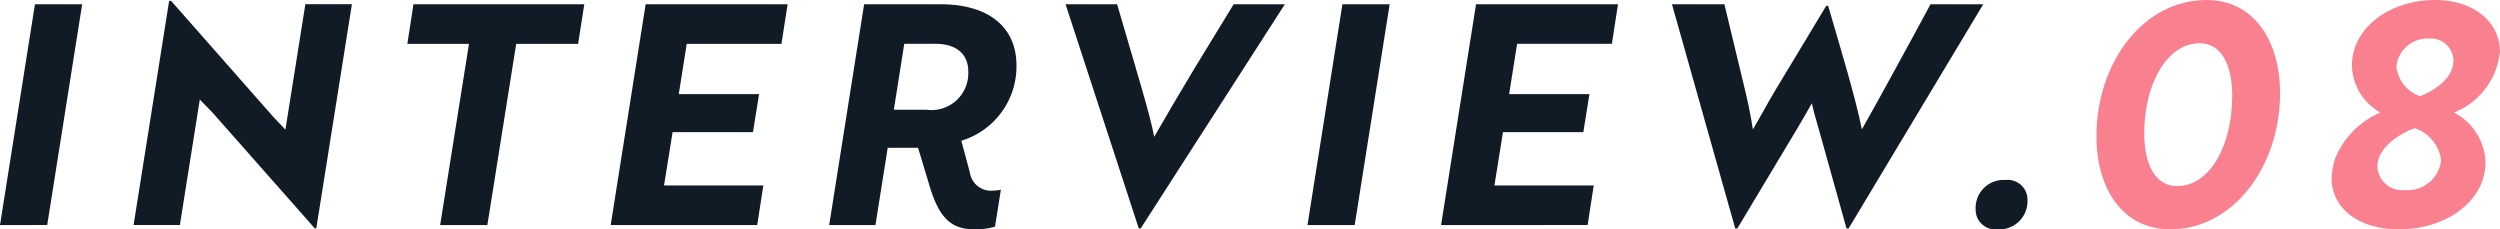 <svg xmlns="http://www.w3.org/2000/svg" width="130.905" height="12.009" viewBox="0 0 130.905 12.009"><path d="M695.27,99.26,697.1,87.7h2.472l-1.83,11.559Z" transform="translate(-695.27 -87.476)" fill="#101b26"/><path d="M709.112,99.5l-5.376-6.085-.644-.659-1.043,6.567h-2.424l1.862-11.736h.1l5.362,6.085.626.659,1.044-6.567h2.438L709.192,99.5Z" transform="translate(-692.63 -87.543)" fill="#101b26"/><path d="M714.248,89.772l-1.51,9.489h-2.472l1.51-9.489h-3.227l.32-2.071h8.944l-.323,2.071Z" transform="translate(-687.219 -87.476)" fill="#101b26"/><path d="M715.177,99.26l1.83-11.559h7.434l-.323,2.071h-4.96l-.416,2.634h4.205l-.321,1.99h-4.207l-.45,2.793h5.2l-.32,2.071Z" transform="translate(-683.2 -87.476)" fill="#101b26"/><path d="M725.364,95.215l-.641,4.045H722.3L724.129,87.7h4.014c2.438,0,3.964,1.14,3.964,3.211a4.066,4.066,0,0,1-2.888,3.934l.448,1.669a1.115,1.115,0,0,0,1.141.948,3.775,3.775,0,0,0,.482-.048l-.307,1.926a3.435,3.435,0,0,1-1.075.145c-1.285,0-1.894-.675-2.392-2.408l-.562-1.862Zm.867-5.444-.546,3.452H727.4a1.929,1.929,0,0,0,2.183-2.006c0-.948-.674-1.446-1.7-1.446Z" transform="translate(-678.882 -87.476)" fill="#101b26"/><path d="M733.939,99.437h-.1L730.005,87.7h2.7l.978,3.34c.385,1.333.739,2.472.964,3.6.466-.819,1.428-2.458,2.119-3.6l2.04-3.34h2.681Z" transform="translate(-674.21 -87.476)" fill="#101b26"/><path d="M737.891,99.26,739.719,87.7h2.474L740.363,99.26Z" transform="translate(-669.428 -87.476)" fill="#101b26"/><path d="M742.245,99.26,744.076,87.7h7.433l-.32,2.071h-4.962l-.418,2.634h4.205l-.32,1.99h-4.207l-.448,2.793h5.2l-.321,2.071Z" transform="translate(-666.788 -87.476)" fill="#101b26"/><path d="M752.519,87.7l.945,3.934c.243.962.435,1.878.546,2.617.257-.418.739-1.317,1.157-2.022l.883-1.462,1.8-2.986h.1c.641,2.2,1.444,4.832,1.765,6.47.593-1.028,2.649-4.785,3.595-6.551h2.761l-7.048,11.736h-.111l-1.444-5.169c-.129-.45-.273-.932-.371-1.381-.255.45-.528.932-.8,1.381l-3.1,5.169h-.112L749.772,87.7Z" transform="translate(-662.225 -87.476)" fill="#101b26"/><path d="M761.229,93.428a1.039,1.039,0,0,1,1.157,1.092,1.469,1.469,0,0,1-1.558,1.492,1.036,1.036,0,0,1-1.157-1.076A1.463,1.463,0,0,1,761.229,93.428Z" transform="translate(-656.223 -84.004)" fill="#101b26"/><path d="M769.371,87.561c2.474,0,3.853,2.12,3.853,4.88,0,3.837-2.456,7.129-5.747,7.129-2.488,0-3.868-2.119-3.868-4.88C763.609,90.852,766.047,87.561,769.371,87.561Zm-1.542,9.746c1.736,0,2.89-2.151,2.89-4.737,0-1.621-.577-2.745-1.7-2.745-1.719,0-2.907,2.135-2.907,4.721C766.112,96.182,766.706,97.307,767.829,97.307Z" transform="translate(-653.835 -87.561)" fill="#f9818f"/><path d="M772.337,90.981c0-1.926,1.944-3.42,4.352-3.42,2.038,0,3.4,1.157,3.4,2.713a3.845,3.845,0,0,1-2.408,3.179,3.053,3.053,0,0,1,1.653,2.6c0,1.976-1.973,3.516-4.543,3.516-2.1,0-3.468-1.091-3.516-2.6a3.75,3.75,0,0,1,.177-1.092,4.427,4.427,0,0,1,2.376-2.424A2.9,2.9,0,0,1,772.337,90.981Zm2.777,6.535a1.768,1.768,0,0,0,1.894-1.558,2.047,2.047,0,0,0-1.38-1.685c-.8.289-1.958,1.01-1.958,2.022A1.3,1.3,0,0,0,775.115,97.515ZM775.9,92.6c.708-.288,1.751-.9,1.751-1.878a1.176,1.176,0,0,0-1.285-1.14,1.626,1.626,0,0,0-1.7,1.478A1.878,1.878,0,0,0,775.9,92.6Z" transform="translate(-649.186 -87.561)" fill="#f9818f"/></svg>